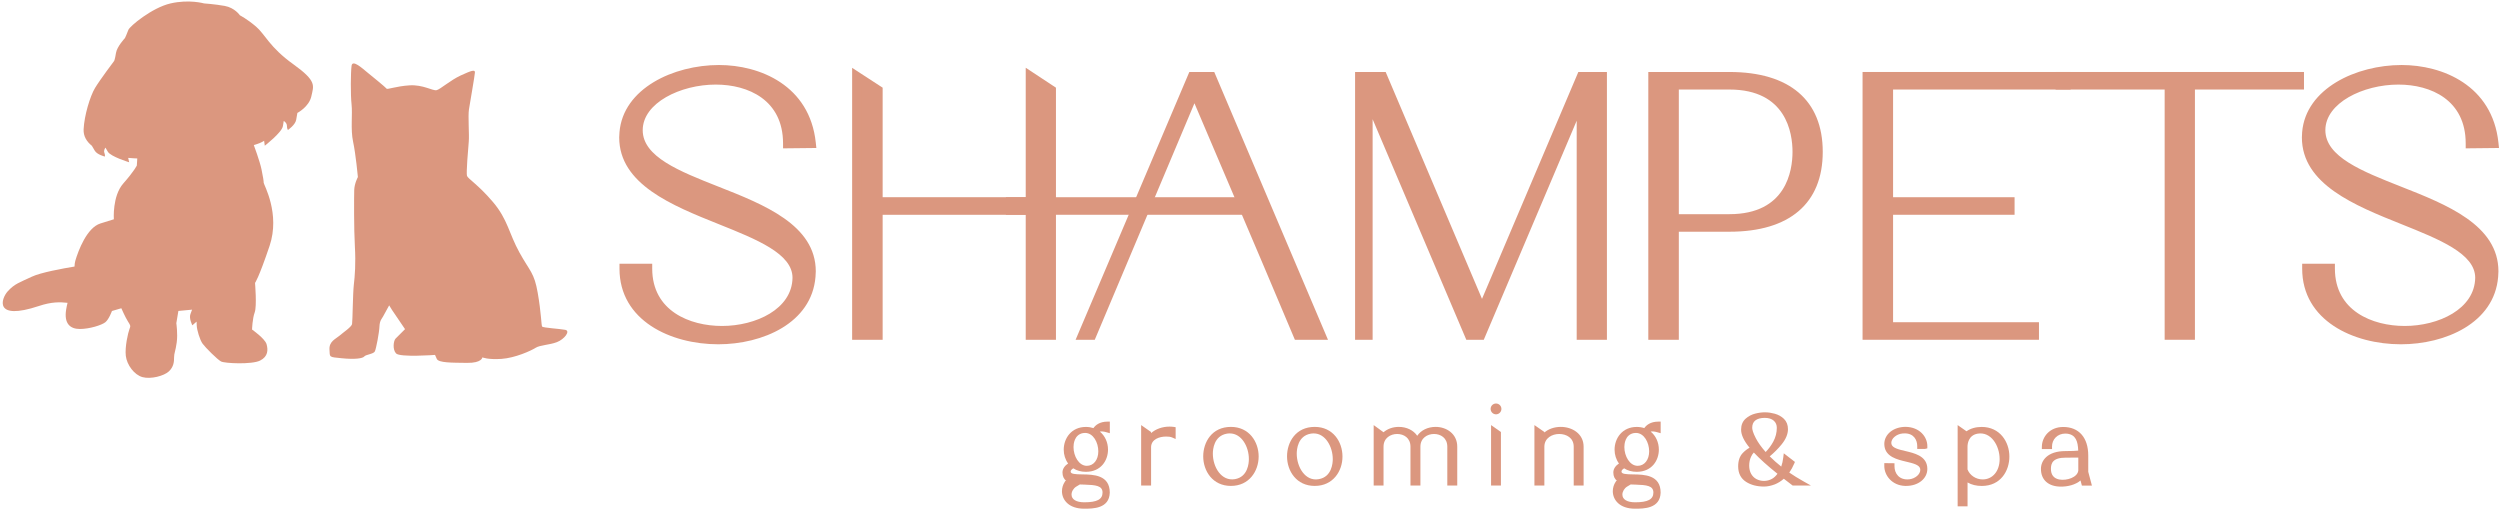 <svg width="621" height="127" viewBox="0 0 621 127" fill="none" xmlns="http://www.w3.org/2000/svg">
<path d="M88.9 43.98C88.9 43.98 88.37 38.27 87.71 35.21C87.05 32.15 87.6 28.37 87.33 25.96C87.06 23.55 87.11 17.97 87.33 16.33C87.55 14.69 90.07 17.04 91.16 17.92C92.25 18.8 95.87 21.75 96.03 22.02C96.19 22.29 98.38 21.42 101.72 21.2C105.06 20.98 107.52 22.62 108.45 22.4C109.38 22.18 111.84 19.94 114.47 18.73C117.1 17.53 118.03 17.2 117.97 18.02C117.92 18.84 116.77 25.41 116.49 27.16C116.22 28.91 116.6 33.4 116.44 35.2C116.28 37.01 115.78 42.97 116 43.68C116.22 44.39 118.79 45.87 122.46 50.19C126.13 54.51 126.4 57.96 129.03 62.72C131.66 67.48 132.7 67.7 133.57 72.74C134.45 77.77 134.45 80.78 134.66 81.11C134.88 81.44 139.04 81.66 140.41 81.93C141.78 82.2 140.19 84.28 138.33 84.99C136.47 85.7 134.12 85.7 133.02 86.41C131.92 87.12 127.93 88.93 124.54 89.15C121.15 89.37 119.83 88.77 119.83 88.77C119.83 88.77 119.72 90.19 116 90.14C112.28 90.09 108.94 90.14 108.5 89.15C108.06 88.16 108.06 88.16 108.06 88.16C108.06 88.16 99.3 88.82 98.37 87.78C97.44 86.74 97.77 84.61 98.26 84.11C98.75 83.62 100.61 81.76 100.61 81.76C100.61 81.76 97.87 77.76 97.38 77C96.89 76.23 96.67 75.85 96.67 75.85C96.67 75.85 95.36 78.2 95.14 78.64C94.92 79.08 94.32 79.57 94.26 81.05C94.21 82.53 93.44 86.63 93.11 87.29C92.78 87.95 90.87 88.06 90.48 88.55C90.1 89.04 88.13 89.32 84.9 88.99C81.67 88.66 81.94 88.83 81.84 86.8C81.73 84.78 83.43 84.17 84.3 83.41C85.18 82.64 87.31 81.22 87.45 80.51C87.59 79.8 87.64 72.88 87.89 70.74C88.14 68.61 88.4 65.51 88.15 61.16C87.9 56.81 87.94 48.85 87.99 47.2C88.04 45.55 88.9 43.98 88.9 43.98Z" fill="#DB977F"/>
<path d="M72.86 15.96C66.95 11.73 65.86 8.53 63.59 6.6C61.32 4.67 59.6 3.81 59.6 3.81C59.6 3.81 58.33 1.92 55.82 1.47C53.32 1.02 50.69 0.85 50.69 0.85C50.69 0.85 47 -0.22 42.36 0.85C37.72 1.92 32.18 6.56 31.89 7.42C31.6 8.28 31.03 9.47 31.03 9.47C31.03 9.47 29.06 11.56 28.81 13.16C28.56 14.76 28.36 15.13 28.36 15.13C28.36 15.13 24.83 19.81 23.6 21.86C22.37 23.91 20.93 28.71 20.77 32.12C20.69 33.87 21.56 35.2 22.82 36.21C22.92 36.38 23.15 36.75 23.54 37.43C24.12 38.43 26.05 38.89 26.05 38.89C26.05 38.89 26.16 38.55 25.92 37.93C25.69 37.31 26.19 36.68 26.19 36.68C26.19 36.68 26.09 36.47 26.79 37.69C27.49 38.91 32.09 40.31 32.09 40.31L31.84 39.23L31.86 39.22C32.85 39.31 33.67 39.35 34.1 39.36C34.03 40.25 33.99 41.11 33.99 41.11C33.99 41.11 33.37 42.46 30.62 45.58C27.87 48.7 28.28 54.47 28.28 54.47C28.28 54.47 28.28 54.47 24.94 55.51C21.6 56.55 19.47 62.18 18.71 64.77C18.59 65.19 18.53 65.68 18.51 66.21C15.6 66.69 10.1 67.69 7.91 68.73C4.86 70.17 3.64 70.48 1.94 72.34C0.26 74.18 -1.59 79.75 9.66 76.01C12.81 74.96 14.87 75.01 16.78 75.22C16.66 75.67 16.54 76.23 16.43 76.9C15.86 80.43 17.46 81.72 19.84 81.72C22.22 81.72 25.26 80.77 26.17 80.04C27.07 79.31 27.81 77.25 27.81 77.25L30.14 76.57C30.14 76.57 31.11 78.8 31.78 79.85C32.45 80.9 32.48 80.92 32.15 81.77C31.82 82.62 30.99 86.16 31.25 88.39C31.51 90.62 33.33 93.12 35.4 93.68C37.47 94.24 40.72 93.39 41.94 92.26C43.16 91.12 43.25 89.81 43.24 88.78C43.23 87.75 43.62 87.17 43.9 85.04C44.19 82.91 43.8 80.28 43.8 80.28L44.31 77.24L47.71 76.92C47.71 76.92 47.71 76.96 47.3 78.03C46.89 79.1 47.78 80.81 47.78 80.81L48.83 79.89C48.83 79.89 48.83 79.89 48.87 80.9C48.91 81.91 49.62 84.41 50.33 85.38C51.04 86.35 53.98 89.3 54.91 89.79C55.83 90.28 62.59 90.58 64.6 89.57C66.61 88.56 66.61 86.9 66.22 85.51C65.83 84.11 62.61 81.86 62.61 81.86C62.61 81.86 62.69 79.15 63.27 77.59C63.84 76.03 63.35 70.28 63.35 70.28C63.35 70.28 64.25 69.13 66.96 61.09C69.67 53.05 65.5 45.85 65.5 45.4C65.5 44.95 65.37 44.09 64.96 42.08C64.55 40.07 63.05 36.04 63.05 36.04C63.05 36.04 64.44 35.63 64.95 35.34C65.61 34.97 65.61 34.97 65.61 34.97L65.77 36.2C65.77 36.2 70.02 32.9 70.27 31.34C70.52 29.78 70.49 30.04 70.49 30.04C70.49 30.04 71.27 30.51 71.27 31.24C71.27 31.98 71.52 32.29 71.52 32.29C71.52 32.29 73.36 31.03 73.57 29.76C73.78 28.49 73.87 28.05 73.87 28.05C73.87 28.05 76.78 26.55 77.35 23.88C77.91 21.26 78.77 20.19 72.86 15.96Z" fill="#DB977F"/>
<path d="M264.36 122.02C264.36 121.32 264.57 120.62 264.96 120.04L267.06 120.38C266.17 120.91 265.59 121.92 265.59 122.87C265.59 124.14 266.62 125.35 269.32 125.35C272.02 125.35 274.43 124.86 274.43 122.36C274.43 117.61 264.5 122.02 264.5 117.35C264.5 116.43 265.37 115.64 266.23 115.3C265.29 114.36 264.81 113.02 264.81 111.69C264.81 109.16 266.49 106.61 269.75 106.61C270.55 106.61 271.25 106.76 271.87 107.04C272.21 106.3 273.12 105.3 275.12 105.3V106.85C274.54 106.68 274.06 106.59 273.65 106.59C272.86 106.59 272.42 106.88 272.23 107.22C273.85 108.13 274.67 109.9 274.67 111.68C274.67 114.16 273.06 116.62 269.75 116.62C268.45 116.62 267.43 116.25 266.64 115.65C265.79 116.11 265.39 116.56 265.39 117.15C265.39 120.12 275.12 115.87 275.12 122.36C275.02 125.35 272.44 125.78 269.31 125.78C265.87 125.79 264.36 123.88 264.36 122.02ZM273.39 112.12C273.39 109.64 271.97 106.98 269.54 106.98C269.33 106.98 269.13 107 268.92 107.03C266.94 107.39 266.08 109.15 266.08 111.06C266.08 113.55 267.57 116.29 269.96 116.29C272.04 116.29 273.39 114.44 273.39 112.12Z" fill="#DB977F"/>
<path d="M269.3 126.36C265.49 126.36 263.79 124.18 263.79 122.01C263.79 121.19 264.04 120.37 264.48 119.71L264.68 119.41L264.85 119.44C264.28 119 263.92 118.34 263.92 117.35C263.92 116.42 264.55 115.63 265.32 115.13C264.62 114.18 264.23 112.96 264.23 111.7C264.23 108.89 266.12 106.05 269.74 106.05C270.4 106.05 271.03 106.15 271.61 106.34C272.09 105.65 273.1 104.73 275.11 104.73H275.68V107.61L274.95 107.4C274.15 107.16 273.6 107.12 273.2 107.21C274.47 108.24 275.23 109.89 275.23 111.69C275.23 114.34 273.51 117.2 269.74 117.2C268.54 117.2 267.49 116.91 266.6 116.33C266.04 116.69 265.95 116.94 265.95 117.16C265.95 117.75 267.1 117.82 268.86 117.84C271.57 117.88 275.67 117.94 275.67 122.37C275.55 126.36 271.49 126.36 269.3 126.36ZM268.23 120.34L267.36 120.86C266.65 121.29 266.17 122.09 266.17 122.86C266.17 124.06 267.35 124.77 269.33 124.77C272.51 124.77 273.87 124.04 273.87 122.35C273.87 120.64 272.19 120.47 269.42 120.38C269.03 120.38 268.63 120.37 268.23 120.34ZM265.25 120.66C265.04 121.07 264.93 121.54 264.93 122.02C264.93 122.26 264.96 122.5 265.02 122.74C265.05 122.03 265.34 121.32 265.79 120.75L265.25 120.66ZM265.41 118.4C265.99 119.06 267.31 119.19 269.45 119.25C270.85 119.29 272.45 119.34 273.56 119.91C272.57 119.12 270.89 119.01 268.85 118.98C267.52 118.96 266.16 118.94 265.41 118.4ZM269.54 107.54C269.37 107.54 269.19 107.55 269.02 107.58C266.83 107.98 266.66 110.34 266.66 111.05C266.66 113.3 267.99 115.71 269.97 115.71C271.65 115.71 272.82 114.23 272.82 112.11C272.82 109.92 271.57 107.54 269.54 107.54ZM265.56 110.33C265.44 110.78 265.38 111.24 265.38 111.69C265.38 112.93 265.84 114.1 266.63 114.89L266.66 114.92C265.93 113.83 265.52 112.42 265.52 111.06C265.52 110.81 265.53 110.57 265.56 110.33ZM273.11 108.72C273.66 109.72 273.96 110.93 273.96 112.12C273.96 112.51 273.93 112.89 273.86 113.25C274.02 112.75 274.1 112.22 274.1 111.7C274.1 110.56 273.74 109.52 273.11 108.72ZM273.91 106.03C274.11 106.04 274.32 106.07 274.54 106.12V105.9C274.31 105.93 274.1 105.98 273.91 106.03Z" fill="#DB977F"/>
<path d="M284.03 120.03V106.68L285.35 107.6V109.21C286.27 107.45 288.43 106.54 290.5 106.54C290.82 106.54 291.15 106.56 291.46 106.61V108.18C290.84 107.91 290.28 107.87 289.65 107.87C287.62 107.87 285.48 108.76 285.36 110.95V120.03H284.03Z" fill="#DB977F"/>
<path d="M285.92 120.6H283.46V105.59L285.92 107.31V107.59C287.06 106.58 288.71 105.97 290.5 105.97C290.86 105.97 291.21 105.99 291.55 106.04L292.03 106.12V109.05L291.23 108.7C290.74 108.48 290.28 108.44 289.65 108.44C288 108.44 286.03 109.1 285.93 110.98V120.6H285.92ZM284.6 119.46H284.78V110.95C284.81 110.31 284.98 109.78 285.25 109.33L284.78 109.22V107.91L284.6 107.79V119.46ZM289.64 107.31C290.03 107.31 290.45 107.32 290.88 107.41V107.12C290.11 107.08 289.33 107.17 288.65 107.37C288.98 107.33 289.31 107.31 289.64 107.31Z" fill="#DB977F"/>
<path d="M305.73 120.13C301.54 120.13 299.44 116.75 299.44 113.36C299.44 109.97 301.52 106.61 305.75 106.61C309.96 106.61 312.08 110.01 312.08 113.4C312.08 116.77 309.98 120.13 305.77 120.13H305.73ZM306.86 119.59C309.6 119.11 310.79 116.65 310.79 114.05C310.79 110.7 308.79 107.09 305.49 107.09C305.22 107.09 304.94 107.11 304.65 107.16C301.9 107.64 300.7 110.08 300.7 112.68C300.7 116.03 302.72 119.65 306.02 119.65C306.3 119.66 306.57 119.64 306.86 119.59Z" fill="#DB977F"/>
<path d="M305.77 120.7H305.74C301.24 120.7 298.88 117.01 298.88 113.36C298.88 109.83 301.03 106.04 305.76 106.04C310.29 106.04 312.65 109.74 312.65 113.4C312.64 117.03 310.28 120.7 305.77 120.7ZM305.49 107.66C305.25 107.66 305.01 107.67 304.75 107.72C301.52 108.29 301.27 111.66 301.27 112.68C301.27 116.01 303.38 119.6 306.76 119.02C309.97 118.46 310.22 115.07 310.22 114.05C310.23 110.98 308.42 107.66 305.49 107.66ZM300.18 111.8C300.07 112.32 300.01 112.85 300.01 113.37C300.01 115.2 300.68 117.11 302.11 118.32C300.85 116.85 300.14 114.72 300.14 112.69C300.14 112.38 300.15 112.09 300.18 111.8ZM309.41 108.45C310.66 109.92 311.36 112.03 311.36 114.05C311.36 114.42 311.34 114.78 311.3 115.13C311.44 114.56 311.51 113.98 311.51 113.4C311.51 111.57 310.84 109.66 309.41 108.45Z" fill="#DB977F"/>
<path d="M326.56 120.13C322.37 120.13 320.27 116.75 320.27 113.36C320.27 109.97 322.36 106.61 326.58 106.61C330.79 106.61 332.91 110.01 332.91 113.4C332.91 116.77 330.81 120.13 326.6 120.13H326.56ZM327.69 119.59C330.43 119.11 331.62 116.65 331.62 114.05C331.62 110.7 329.62 107.09 326.32 107.09C326.05 107.09 325.77 107.11 325.48 107.16C322.73 107.64 321.53 110.08 321.53 112.68C321.53 116.03 323.55 119.65 326.85 119.65C327.13 119.66 327.4 119.64 327.69 119.59Z" fill="#DB977F"/>
<path d="M326.6 120.7H326.56C322.06 120.7 319.7 117.01 319.7 113.36C319.7 109.83 321.85 106.04 326.58 106.04C331.11 106.04 333.47 109.74 333.47 113.4C333.48 117.03 331.12 120.7 326.6 120.7ZM326.33 107.66C326.09 107.66 325.85 107.67 325.59 107.72C322.36 108.28 322.11 111.66 322.11 112.68C322.11 116.01 324.23 119.65 327.6 119.02C330.81 118.46 331.06 115.07 331.06 114.05C331.06 110.98 329.25 107.66 326.33 107.66ZM321.01 111.79C320.9 112.31 320.84 112.84 320.84 113.37C320.84 115.2 321.51 117.12 322.94 118.33C321.67 116.85 320.97 114.73 320.97 112.69C320.97 112.38 320.98 112.08 321.01 111.79ZM330.24 108.45C331.49 109.92 332.19 112.03 332.19 114.06C332.19 114.44 332.17 114.8 332.12 115.15C332.26 114.58 332.33 113.99 332.33 113.41C332.34 111.57 331.67 109.66 330.24 108.45Z" fill="#DB977F"/>
<path d="M360.08 120.03V110.95C360.08 108.46 358.15 107.23 356.21 107.23C354.24 107.23 352.26 108.49 352.26 110.95V120.03H350.93V110.95C350.93 108.46 349 107.23 347.05 107.23C345.08 107.23 343.1 108.49 343.1 110.95V120.03H341.78V106.68L343.1 107.6V109C343.9 107.41 345.68 106.61 347.46 106.61C349.43 106.61 351.39 107.58 352.04 109.51C352.69 107.58 354.66 106.61 356.61 106.61C359.02 106.61 361.41 108.06 361.41 110.95V120.03H360.08Z" fill="#DB977F"/>
<path d="M361.98 120.6H359.51V110.95C359.51 108.77 357.85 107.8 356.21 107.8C354.58 107.8 352.83 108.79 352.83 110.95V120.6H350.36V110.95C350.36 108.77 348.7 107.8 347.05 107.8C345.42 107.8 343.67 108.79 343.67 110.95V120.6H341.22V105.59L343.67 107.37C344.64 106.53 345.98 106.04 347.46 106.04C349.42 106.04 351.11 106.88 352.04 108.25C352.97 106.88 354.65 106.04 356.61 106.04C359.28 106.04 361.98 107.73 361.98 110.95V120.6ZM360.65 119.46H360.84V110.95C360.84 109.91 360.49 109.1 359.93 108.5C360.38 109.15 360.65 109.97 360.65 110.95V119.46ZM351.51 119.46H351.71V110.95C351.71 110.75 351.72 110.56 351.74 110.37L351.51 109.69C351.36 109.24 351.13 108.85 350.84 108.54C351.25 109.17 351.51 109.97 351.51 110.95V119.46ZM342.36 119.46H342.54V110.95C342.54 110.25 342.68 109.63 342.93 109.1L342.54 109.01V107.9L342.36 107.78V119.46Z" fill="#DB977F"/>
<path d="M370.84 101.57C370.84 101.16 371.18 100.8 371.61 100.8C372.04 100.8 372.38 101.16 372.38 101.57C372.38 102 372.04 102.35 371.61 102.35C371.19 102.36 370.84 102 370.84 101.57Z" fill="#DB977F"/>
<path d="M371.61 102.92C370.87 102.92 370.27 102.31 370.27 101.57C370.27 100.83 370.87 100.23 371.61 100.23C372.35 100.23 372.95 100.83 372.95 101.57C372.95 102.32 372.35 102.92 371.61 102.92ZM371.61 101.37C371.5 101.37 371.41 101.47 371.41 101.57C371.41 101.81 371.81 101.81 371.81 101.57C371.81 101.47 371.73 101.37 371.61 101.37Z" fill="#DB977F"/>
<path d="M370.94 120.03V106.68L372.26 107.6V120.03H370.94Z" fill="#DB977F"/>
<path d="M372.83 120.6H370.38V105.59L372.83 107.31V120.6ZM371.51 119.46H371.69V107.9L371.51 107.78V119.46Z" fill="#DB977F"/>
<path d="M391.47 120.03V110.95C391.47 108.46 389.4 107.23 387.3 107.23C385.2 107.23 383.09 108.48 383.04 110.89V120.04H381.71V106.69L383.04 107.61V109.06C383.88 107.44 385.79 106.62 387.69 106.62C390.24 106.62 392.79 108.07 392.79 110.96V120.04H391.47V120.03Z" fill="#DB977F"/>
<path d="M393.36 120.6H390.91V110.95C390.91 108.77 389.1 107.8 387.31 107.8C385.57 107.8 383.67 108.77 383.62 110.9V120.6H381.15V105.59L383.62 107.3V107.44C384.65 106.55 386.09 106.04 387.7 106.04C390.52 106.04 393.37 107.73 393.37 110.95V120.6H393.36ZM392.04 119.46H392.22V110.95C392.22 110.03 391.92 109.29 391.45 108.71C391.82 109.31 392.05 110.06 392.05 110.95L392.04 119.46ZM382.28 119.46H382.47V110.88C382.48 110.23 382.63 109.65 382.87 109.15L382.47 109.05V107.9L382.28 107.77V119.46Z" fill="#DB977F"/>
<path d="M401.19 122.02C401.19 121.32 401.4 120.62 401.79 120.04L403.89 120.38C403 120.91 402.42 121.92 402.42 122.87C402.42 124.14 403.45 125.35 406.15 125.35C408.85 125.35 411.26 124.86 411.26 122.36C411.26 117.61 401.33 122.02 401.33 117.35C401.33 116.43 402.2 115.64 403.06 115.3C402.12 114.36 401.64 113.02 401.64 111.69C401.64 109.16 403.32 106.61 406.58 106.61C407.38 106.61 408.08 106.76 408.7 107.04C409.04 106.3 409.95 105.3 411.95 105.3V106.85C411.37 106.68 410.89 106.59 410.48 106.59C409.69 106.59 409.25 106.88 409.06 107.22C410.68 108.13 411.5 109.9 411.5 111.68C411.5 114.16 409.89 116.62 406.58 116.62C405.28 116.62 404.26 116.25 403.47 115.65C402.62 116.11 402.22 116.56 402.22 117.15C402.22 120.12 411.95 115.87 411.95 122.36C411.85 125.35 409.27 125.78 406.14 125.78C402.7 125.79 401.19 123.88 401.19 122.02ZM410.22 112.12C410.22 109.64 408.8 106.98 406.37 106.98C406.16 106.98 405.96 107 405.75 107.03C403.77 107.39 402.91 109.15 402.91 111.06C402.91 113.55 404.4 116.29 406.79 116.29C408.87 116.29 410.22 114.44 410.22 112.12Z" fill="#DB977F"/>
<path d="M406.13 126.36C402.32 126.36 400.62 124.18 400.62 122.01C400.62 121.19 400.87 120.37 401.31 119.71L401.51 119.41L401.68 119.44C401.11 119 400.75 118.34 400.75 117.35C400.75 116.42 401.38 115.63 402.15 115.13C401.45 114.18 401.06 112.96 401.06 111.7C401.06 108.89 402.95 106.05 406.57 106.05C407.23 106.05 407.86 106.15 408.44 106.34C408.92 105.65 409.93 104.73 411.94 104.73H412.51V107.61L411.78 107.4C410.98 107.16 410.43 107.12 410.03 107.21C411.3 108.24 412.06 109.89 412.06 111.69C412.06 114.34 410.34 117.2 406.57 117.2C405.37 117.2 404.32 116.91 403.43 116.33C402.87 116.69 402.78 116.94 402.78 117.16C402.78 117.75 403.93 117.82 405.69 117.84C408.4 117.88 412.5 117.94 412.5 122.37C412.38 126.36 408.31 126.36 406.13 126.36ZM405.06 120.34L404.19 120.86C403.49 121.28 403 122.1 403 122.86C403 124.06 404.18 124.77 406.16 124.77C409.34 124.77 410.7 124.04 410.7 122.35C410.7 120.64 409.02 120.47 406.25 120.38C405.86 120.38 405.46 120.37 405.06 120.34ZM402.08 120.66C401.87 121.07 401.76 121.54 401.76 122.02C401.76 122.26 401.79 122.5 401.85 122.74C401.88 122.03 402.17 121.33 402.62 120.75L402.08 120.66ZM402.24 118.4C402.82 119.06 404.14 119.19 406.28 119.25C407.68 119.29 409.28 119.34 410.39 119.91C409.4 119.12 407.72 119.01 405.68 118.98C404.35 118.96 402.99 118.94 402.24 118.4ZM406.37 107.54C406.2 107.54 406.02 107.55 405.85 107.58C403.66 107.98 403.49 110.34 403.49 111.05C403.49 113.3 404.82 115.71 406.8 115.71C408.48 115.71 409.65 114.23 409.65 112.11C409.65 109.92 408.39 107.54 406.37 107.54ZM402.39 110.33C402.27 110.78 402.21 111.24 402.21 111.69C402.21 112.93 402.67 114.1 403.46 114.89L403.49 114.92C402.76 113.83 402.35 112.42 402.35 111.06C402.35 110.81 402.36 110.57 402.39 110.33ZM409.94 108.72C410.49 109.72 410.79 110.92 410.79 112.12C410.79 112.51 410.76 112.89 410.69 113.25C410.85 112.75 410.93 112.22 410.93 111.7C410.93 110.56 410.57 109.52 409.94 108.72ZM410.74 106.03C410.94 106.04 411.15 106.07 411.37 106.12V105.9C411.14 105.93 410.93 105.98 410.74 106.03Z" fill="#DB977F"/>
<path d="M443.65 117.51C444.86 118.37 446.2 119.21 447.66 120.03H445.49L443.06 118.16C442.31 118.89 441.51 119.43 440.64 119.77C439.78 120.11 438.95 120.28 438.18 120.28C436.53 120.28 435.14 119.92 434.01 119.2C432.88 118.47 432.32 117.35 432.32 115.83C432.32 114.57 432.65 113.6 433.3 112.91C433.95 112.23 434.69 111.72 435.49 111.39C433.86 109.54 433.04 107.98 433.04 106.72C433.04 105.74 433.35 104.97 433.97 104.42C434.59 103.87 435.31 103.49 436.12 103.29C436.93 103.08 437.68 102.98 438.36 102.98C439.12 102.98 439.9 103.09 440.69 103.31C441.48 103.53 442.16 103.9 442.71 104.44C443.26 104.98 443.54 105.7 443.54 106.6C443.54 107.71 443.05 108.86 442.06 110.05C441.07 111.25 439.96 112.33 438.74 113.3C439.92 114.53 441.24 115.7 442.68 116.8C443.08 115.96 443.36 114.91 443.52 113.65L445.15 114.91C444.74 115.93 444.24 116.8 443.65 117.51ZM434.48 117.98C434.85 118.63 435.35 119.14 436 119.5C436.65 119.86 437.37 120.04 438.18 120.04C438.99 120.04 439.75 119.84 440.45 119.44C441.16 119.04 441.77 118.42 442.28 117.56C439.46 115.34 437.27 113.36 435.7 111.63C435.2 111.96 434.78 112.48 434.44 113.22C434.1 113.95 433.93 114.78 433.93 115.69C433.94 116.56 434.12 117.33 434.48 117.98ZM435.65 109.14C436.29 110.38 437.27 111.7 438.55 113.1C439.51 112.21 440.32 111.18 440.96 110C441.59 108.82 441.91 107.57 441.91 106.27C441.91 105.38 441.6 104.65 440.98 104.09C440.36 103.52 439.49 103.24 438.37 103.24C437.2 103.24 436.3 103.5 435.65 104.02C435 104.54 434.68 105.29 434.68 106.27C434.68 106.95 435.01 107.91 435.65 109.14Z" fill="#DB977F"/>
<path d="M438.19 120.86C436.44 120.86 434.93 120.47 433.72 119.69C432.42 118.85 431.76 117.56 431.76 115.84C431.76 114.44 432.14 113.32 432.9 112.53C433.42 111.99 433.98 111.55 434.59 111.21C433.17 109.48 432.49 108.01 432.49 106.73C432.49 105.58 432.87 104.67 433.61 104C434.3 103.39 435.1 102.97 436 102.74C437.78 102.29 439.24 102.33 440.86 102.77C441.75 103.02 442.51 103.44 443.13 104.04C443.79 104.69 444.13 105.55 444.13 106.61C444.13 107.84 443.59 109.13 442.52 110.43C441.65 111.49 440.67 112.47 439.6 113.36C440.48 114.24 441.44 115.09 442.46 115.9C442.69 115.24 442.87 114.47 442.97 113.59L443.09 112.6L445.86 114.74L445.69 115.14C445.34 115.97 444.93 116.72 444.46 117.39C445.52 118.12 446.69 118.84 447.94 119.54L449.84 120.61H445.3L443.1 118.92C442.4 119.54 441.65 120 440.86 120.32C439.93 120.67 439.03 120.86 438.19 120.86ZM434.98 117.7C435.3 118.26 435.72 118.69 436.27 118.99C437.4 119.61 438.94 119.64 440.17 118.94C440.67 118.66 441.12 118.24 441.52 117.68C439.1 115.75 437.13 113.98 435.65 112.41C435.39 112.67 435.16 113.02 434.96 113.46C434.65 114.11 434.5 114.86 434.5 115.69C434.51 116.46 434.67 117.14 434.98 117.7ZM433.85 113.18C433.81 113.22 433.76 113.27 433.72 113.31C433.17 113.88 432.9 114.73 432.9 115.83C432.9 117.12 433.35 118.06 434.26 118.68C434.17 118.55 434.08 118.41 433.99 118.26C433.58 117.53 433.37 116.66 433.37 115.7C433.37 114.78 433.53 113.93 433.85 113.18ZM443.95 114.7C443.78 115.6 443.53 116.39 443.21 117.06L443.1 117.3L443.22 117.16C443.7 116.58 444.12 115.89 444.48 115.11L443.95 114.7ZM438.37 103.8C437.34 103.8 436.54 104.02 436.01 104.45C435.5 104.86 435.25 105.45 435.25 106.26C435.25 106.66 435.41 107.45 436.16 108.88C436.71 109.94 437.53 111.08 438.59 112.28C439.32 111.53 439.95 110.67 440.47 109.73C441.06 108.64 441.36 107.48 441.36 106.27C441.36 105.54 441.12 104.97 440.62 104.51C440.09 104.04 439.34 103.8 438.37 103.8ZM435.91 111L436.13 111.24C436.39 111.53 436.67 111.82 436.96 112.12C436.2 111.18 435.6 110.27 435.14 109.4C434.44 108.07 434.11 107.04 434.11 106.26C434.11 105.74 434.19 105.28 434.35 104.86C433.86 105.3 433.62 105.91 433.62 106.72C433.62 107.84 434.39 109.28 435.91 111ZM442.15 104.71C442.37 105.17 442.48 105.7 442.48 106.27C442.48 107.35 442.27 108.4 441.87 109.4C442.6 108.42 442.98 107.49 442.98 106.62C442.98 105.87 442.77 105.3 442.32 104.87C442.27 104.81 442.22 104.76 442.15 104.71Z" fill="#DB977F"/>
<path d="M473.23 120.13C470.27 120.03 468.63 117.77 468.63 115.77V115.61L470.02 115.63V115.82C470.02 117.7 471.16 119.67 473.71 119.67C473.91 119.67 474.12 119.65 474.34 119.63C476.1 119.42 477.57 118.13 477.57 116.73C477.57 116.57 477.55 116.44 477.52 116.28C476.86 113.41 469.23 114.9 468.67 110.78C468.65 110.63 468.63 110.45 468.63 110.3C468.63 108.11 470.77 106.61 473.36 106.61C476.46 106.66 478.18 108.8 478.18 110.81V110.95H476.81V110.8C476.81 108.97 475.7 107.09 473.13 107.09C472.91 107.09 472.7 107.09 472.47 107.12C470.71 107.33 469.24 108.61 469.24 110.01C469.24 110.17 469.26 110.3 469.29 110.46C469.97 113.35 477.58 111.84 478.14 115.98C478.16 116.15 478.18 116.3 478.18 116.47C478.18 118.62 476.08 120.13 473.49 120.13H473.23Z" fill="#DB977F"/>
<path d="M473.5 120.7H473.21C469.99 120.59 468.06 118.11 468.06 115.77V115.04L470.59 115.07V115.82C470.59 117.58 471.72 119.31 474.26 119.06C475.75 118.89 477 117.82 477 116.72C477 116.61 476.99 116.51 476.96 116.4C476.74 115.45 475.17 115.07 473.51 114.68C471.26 114.15 468.46 113.48 468.1 110.84C468.08 110.66 468.06 110.46 468.06 110.29C468.06 107.86 470.34 106.03 473.36 106.03C476.87 106.09 478.75 108.54 478.75 110.8V111.37L478.18 111.51H476.24V110.79C476.24 109.34 475.43 107.65 473.13 107.65C472.9 107.66 472.75 107.65 472.54 107.68C471.05 107.85 469.8 108.92 469.8 110C469.8 110.11 469.81 110.21 469.84 110.32C470.07 111.28 471.63 111.65 473.3 112.04C475.55 112.57 478.34 113.23 478.71 115.89C478.74 116.09 478.75 116.27 478.75 116.46C478.76 118.89 476.5 120.7 473.5 120.7ZM469.23 116.2C469.3 116.75 469.51 117.3 469.85 117.79C469.63 117.29 469.51 116.74 469.47 116.2H469.23ZM470.1 112.21C470.98 112.93 472.39 113.26 473.78 113.59C474.85 113.84 475.94 114.1 476.76 114.56C475.98 113.91 474.69 113.56 473.05 113.17C472 112.92 470.92 112.66 470.1 112.21ZM477.38 110.38H477.58C477.5 109.91 477.33 109.45 477.06 109.03C477.23 109.47 477.33 109.93 477.38 110.38Z" fill="#DB977F"/>
<path d="M486.85 125.21V110.95V106.68L488.17 107.6V108.13C489.09 107.19 490.48 106.61 492.26 106.61C496.47 106.61 498.57 110.01 498.57 113.4C498.57 116.77 496.49 120.13 492.28 120.13C490.55 120.13 489.19 119.6 488.18 118.71V125.21H486.85ZM497.28 114.05C497.28 110.7 495.28 107.09 491.98 107.09C491.71 107.09 491.43 107.11 491.14 107.16C489.02 107.53 488.16 109.26 488.16 110.95V116.69C488.76 118.4 490.48 119.65 492.49 119.65C495.45 119.66 497.28 117.18 497.28 114.05Z" fill="#DB977F"/>
<path d="M488.73 125.78H486.28V105.59L488.48 107.13C489.49 106.42 490.78 106.05 492.25 106.05C496.77 106.05 499.13 109.75 499.13 113.41C499.13 116.93 496.98 120.71 492.27 120.71C490.92 120.71 489.74 120.42 488.74 119.84V125.78H488.73ZM487.42 124.64H487.6V117.46L488.16 117.95C487.94 117.62 487.77 117.27 487.63 116.88L487.6 116.69V110.94C487.6 110.38 487.69 109.79 487.89 109.23L487.6 109.52V107.89L487.42 107.77V124.64ZM488.73 116.6C489.29 118.07 490.82 119.09 492.49 119.09C494.97 119.09 496.71 117.02 496.71 114.05C496.71 110.72 494.58 107.15 491.24 107.72C488.92 108.13 488.73 110.3 488.73 110.95V116.6ZM495.88 108.43C497.14 109.9 497.85 112.02 497.85 114.05C497.85 114.43 497.82 114.81 497.78 115.17C497.93 114.59 498 113.99 498 113.4C497.99 111.56 497.31 109.64 495.88 108.43Z" fill="#DB977F"/>
<path d="M507.54 116.46C507.54 114.56 509.08 112.61 513.03 112.61C515.34 112.61 516.28 112.49 516.81 112.44C516.79 110.3 516.57 107.55 513.6 107.16C513.41 107.14 513.22 107.12 513.04 107.12C510.78 107.12 509.14 108.8 509.16 110.95H507.77C507.79 108.81 509.48 106.61 512.51 106.61C516 106.61 518.15 108.92 518.15 113.12V117.24L518.89 120.03H517.57L517.06 118.13C516.17 119.62 514 120.3 511.98 120.3C509.13 120.31 507.54 118.9 507.54 116.46ZM516.81 116.89V113.1C516.32 113.1 515.51 113.12 513.12 113.12C509.91 113.12 508.88 114.49 508.88 116.47C508.88 117.7 509.34 119.24 511.36 119.67C511.7 119.74 512.06 119.77 512.42 119.77C514.45 119.76 516.67 118.7 516.81 116.89Z" fill="#DB977F"/>
<path d="M511.97 120.88C508.84 120.88 506.97 119.23 506.97 116.47C506.97 114.43 508.56 112.05 513.03 112.05C514.7 112.05 515.63 111.99 516.23 111.93C516.15 109.59 515.6 108 513.52 107.73C513.37 107.71 513.2 107.7 513.03 107.7C512.09 107.7 511.23 108.04 510.62 108.66C510.03 109.26 509.71 110.07 509.72 110.96L509.73 111.54H507.19L507.2 110.96C507.22 108.58 509.09 106.06 512.51 106.06C516.4 106.06 518.72 108.71 518.72 113.14V117.19L519.63 120.62H517.14L516.8 119.35C515.53 120.45 513.58 120.88 511.97 120.88ZM518 119.46H518.14L517.58 117.24V113.12C517.58 112.29 517.49 111.54 517.32 110.87C517.38 111.46 517.39 112 517.39 112.43L517.4 112.95H517.39V116.92C517.38 116.98 517.38 117.04 517.37 117.09L518 119.46ZM516.24 113.67H516.22C515.66 113.68 514.76 113.68 513.12 113.68C509.89 113.68 509.45 115.09 509.45 116.46C509.45 117.93 510.13 118.81 511.48 119.1C513.4 119.47 516.09 118.56 516.25 116.86V113.67H516.24ZM508.52 115.01C508.24 115.47 508.12 115.97 508.12 116.46C508.12 117.54 508.46 118.29 508.97 118.78C508.54 118.16 508.31 117.37 508.31 116.46C508.31 115.92 508.38 115.44 508.52 115.01ZM508.39 110.38H508.62C508.7 109.73 508.91 109.11 509.24 108.58C508.78 109.11 508.5 109.74 508.39 110.38Z" fill="#DB977F"/>
<path d="M155.11 66.73H160.8C160.8 77.43 170.02 82.19 179.36 82.19C188.64 82.19 197.98 77.43 198.1 69.02C198.1 54.24 155.05 54.24 155.05 34.13L155.11 32.89C155.91 23.3 167.29 17.36 178.61 17.36C189.37 17.36 200.07 22.74 201.43 35.54L195.74 35.6C195.74 24.34 186.9 19.77 177.8 19.77C168.09 19.77 158.44 24.84 158.44 32.33C158.44 48.16 201.43 47.24 201.43 67.4L201.37 68.7C200.51 79.03 189.49 84.29 178.42 84.29C166.8 84.3 155.11 78.48 155.11 66.73Z" fill="#DB977F"/>
<path d="M178.42 85.52C166.6 85.52 153.88 79.64 153.88 66.73V65.51H162.01V66.73C162.01 77.24 171.35 80.97 179.34 80.97C187.75 80.97 196.75 76.78 196.86 69C196.86 63.02 187.98 59.47 178.58 55.7C166.97 51.05 153.81 45.78 153.81 34.13L153.88 32.83C154.79 21.98 167.29 16.15 178.6 16.15C188.74 16.15 201.13 21.2 202.64 35.42L202.78 36.76L194.51 36.85V35.62C194.51 24.84 185.87 21.01 177.79 21.01C169.03 21.01 159.65 25.57 159.65 32.34C159.65 38.95 168.77 42.54 178.43 46.35C189.78 50.82 202.64 55.89 202.64 67.41L202.57 68.77C201.63 80.29 189.39 85.52 178.42 85.52ZM156.37 67.95C157.02 76.36 164.36 81.07 172.58 82.56C165.75 80.75 160.13 76.04 159.61 67.95H156.37ZM159.91 25.48C157.89 27.57 156.56 30.1 156.32 33L156.26 34.2C156.26 44.13 168.07 48.86 179.49 53.44C189.68 57.52 199.31 61.37 199.31 69.02C199.26 72.17 198.07 74.84 196.14 76.98C198.37 74.8 199.87 72.03 200.15 68.61L200.21 67.35C200.21 57.55 188.69 53.01 177.54 48.62C167.09 44.5 157.22 40.61 157.22 32.34C157.22 29.73 158.23 27.42 159.91 25.48ZM179.17 18.6C187.37 19.03 196.31 23.35 196.93 34.39L200.04 34.36C198.15 23 188.24 18.77 179.17 18.6Z" fill="#DB977F"/>
<path d="M256.01 83.18V52.13H218.03V83.18H212.9V19.1L218.03 22.44V50.21H256.01V19.1L261.08 22.44V83.18H256.01Z" fill="#DB977F"/>
<path d="M262.3 84.4H254.79V53.35H219.25V84.4H211.67V16.85L219.25 21.78V48.99H254.79V16.83L262.3 21.78V84.4ZM257.23 81.96H259.86V23.1L257.23 21.37V81.96ZM214.12 81.96H216.81V23.1L214.12 21.35V81.96Z" fill="#DB977F"/>
<path d="M322.46 83.18L314.85 65.18L296.69 22.53L271.12 83.18H269.01L296.23 19.1H300.81L328.02 83.18H322.46Z" fill="#DB977F"/>
<path d="M329.87 84.4H321.65L313.73 65.65L296.7 25.65L271.94 84.4H267.18L295.43 17.88H301.62L329.87 84.4ZM323.27 81.96H326.18L300 20.32H297.08L323.27 81.96Z" fill="#DB977F"/>
<path d="M392.86 83.18V23.99L367.75 83.18H365.03L339.73 23.62V83.18H337.81V19.1H343.38L368.12 77.36L392.86 19.1H397.93V83.18H392.86Z" fill="#DB977F"/>
<path d="M399.16 84.4H391.65V29.99L368.57 84.4H364.23L340.96 29.61V84.4H336.6V17.88H344.2L368.13 74.24L392.06 17.88H399.16V84.4ZM394.08 81.96H396.71V20.32H393.67L392.27 23.62L394.08 23.99V81.96ZM365.84 81.96H366.95L367.85 79.83L342.58 20.32H339.04V23.51L340.86 23.14L365.84 81.96Z" fill="#DB977F"/>
<path d="M410.66 83.18V19.1H429.59C439.36 19.1 451.55 22.32 451.55 37.72C451.55 53.12 439.37 56.34 429.59 56.34H415.8V83.18H410.66ZM446.48 37.72C446.48 29.74 442.52 21.02 429.59 21.02H415.8V54.42H429.59C442.52 54.42 446.48 45.76 446.48 37.72Z" fill="#DB977F"/>
<path d="M417.02 84.4H409.44V17.88H429.59C444.54 17.88 452.77 24.93 452.77 37.72C452.77 50.51 444.54 57.56 429.59 57.56H417.02V84.4ZM411.89 81.96H414.58V20.32H411.89V81.96ZM438.06 21.32C446.87 25.01 447.7 34.38 447.7 37.72C447.7 45.89 444.12 51.66 437.79 54.2C444.55 52.49 450.33 48.02 450.33 37.72C450.33 27.56 444.7 23.08 438.06 21.32ZM417.02 53.2H429.59C443.73 53.2 445.26 42.38 445.26 37.72C445.26 33.06 443.73 22.24 429.59 22.24H417.02V53.2Z" fill="#DB977F"/>
<path d="M463.88 83.18V19.1H513.12V21.02H469.02V50.21H499.2V52.13H469.02V81.26H505.27V83.18H463.88Z" fill="#DB977F"/>
<path d="M506.48 84.4H462.66V17.88H514.34V22.24H470.24V48.99H500.42V53.35H470.24V80.04H506.48V84.4ZM465.1 81.96H467.79V20.32H465.1V81.96Z" fill="#DB977F"/>
<path d="M538.92 83.18V21.02H511.83V19.1H571.08V21.02H543.99V83.18H538.92Z" fill="#DB977F"/>
<path d="M545.22 84.4H537.7V22.24H510.61V17.88H572.31V22.24H545.22V84.4ZM540.14 81.96H542.77V20.32H540.14V81.96Z" fill="#DB977F"/>
<path d="M573.08 66.73H578.77C578.77 77.43 587.99 82.19 597.33 82.19C606.61 82.19 615.95 77.43 616.07 69.02C616.07 54.24 573.02 54.24 573.02 34.13L573.08 32.89C573.88 23.3 585.26 17.36 596.58 17.36C607.34 17.36 618.04 22.74 619.4 35.54L613.71 35.6C613.71 24.34 604.87 19.77 595.77 19.77C586.06 19.77 576.41 24.84 576.41 32.33C576.41 48.16 619.4 47.24 619.4 67.4L619.34 68.7C618.48 79.03 607.46 84.29 596.39 84.29C584.77 84.3 573.08 78.48 573.08 66.73Z" fill="#DB977F"/>
<path d="M596.4 85.52C584.58 85.52 571.86 79.64 571.86 66.73V65.51H579.99V66.73C579.99 77.24 589.33 80.97 597.32 80.97C605.73 80.97 614.73 76.78 614.84 69C614.84 63.02 605.96 59.47 596.56 55.7C584.95 51.05 571.79 45.78 571.79 34.13L571.85 32.83C572.76 21.98 585.27 16.15 596.57 16.15C606.71 16.15 619.09 21.2 620.61 35.42L620.75 36.76L612.48 36.85V35.62C612.48 24.84 603.84 21.01 595.76 21.01C587 21.01 577.62 25.57 577.62 32.34C577.62 38.95 586.74 42.54 596.4 46.35C607.75 50.82 620.61 55.89 620.61 67.41L620.54 68.77C619.6 80.29 607.36 85.52 596.4 85.52ZM574.35 67.95C575 76.36 582.34 81.07 590.56 82.56C583.73 80.75 578.11 76.04 577.59 67.95H574.35ZM577.88 25.48C575.86 27.57 574.54 30.09 574.29 32.99L574.23 34.19C574.23 44.13 586.04 48.86 597.46 53.43C607.65 57.51 617.28 61.36 617.28 69.01C617.23 72.16 616.04 74.83 614.11 76.97C616.34 74.79 617.84 72.02 618.12 68.6L618.18 67.34C618.18 57.54 606.66 53 595.51 48.61C585.06 44.49 575.19 40.6 575.19 32.33C575.2 29.73 576.2 27.43 577.88 25.48ZM597.14 18.6C605.34 19.03 614.28 23.35 614.9 34.39L618.01 34.36C616.12 23 606.21 18.76 597.14 18.6Z" fill="#DB977F"/>
<path d="M312.97 50.22H251.08V52.14H312.97V50.22Z" fill="#DB977F"/>
<path d="M314.19 48.99H249.86V53.35H314.19V48.99Z" fill="#DB977F"/>
</svg>
